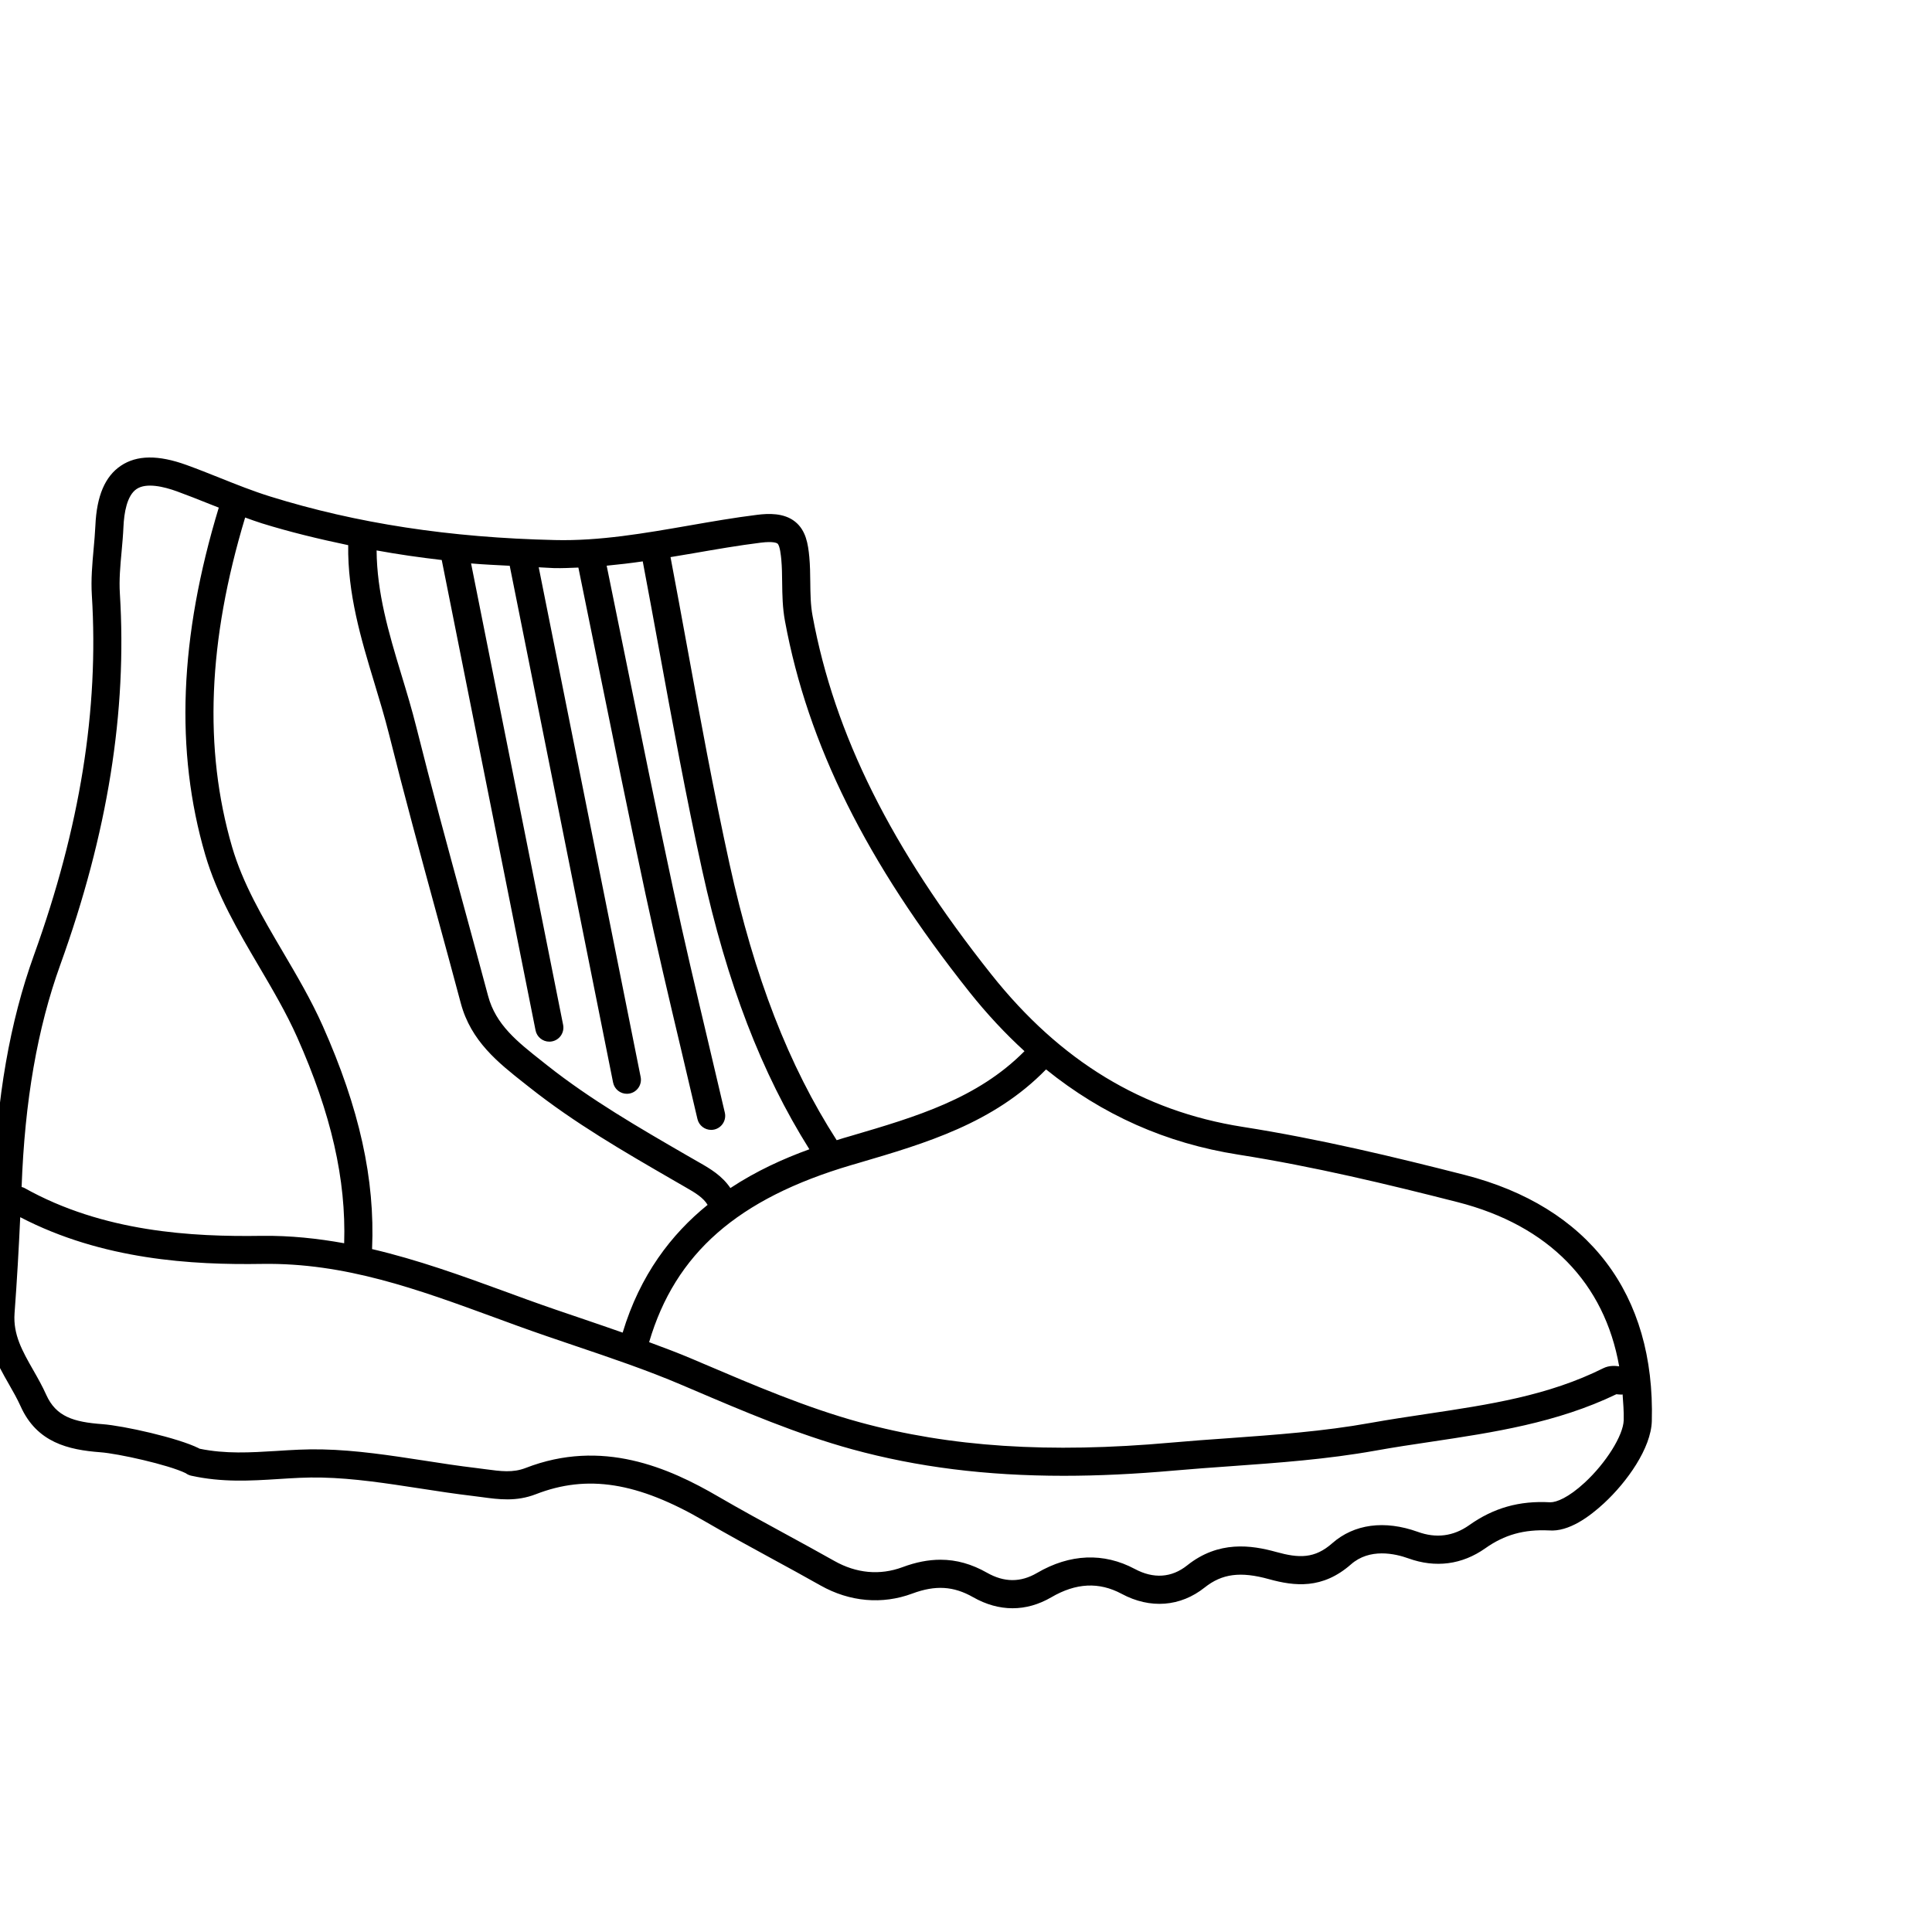 <?xml version="1.0" encoding="utf-8"?>
<!-- Generator: Adobe Illustrator 16.0.0, SVG Export Plug-In . SVG Version: 6.00 Build 0)  -->
<!DOCTYPE svg PUBLIC "-//W3C//DTD SVG 1.1//EN" "http://www.w3.org/Graphics/SVG/1.1/DTD/svg11.dtd">
<svg version="1.1" id="Camada_1" xmlns="http://www.w3.org/2000/svg" xmlns:xlink="http://www.w3.org/1999/xlink" x="0px" y="0px"
	 width="70px" height="70px" viewBox="0 0 70 70" enable-background="new 0 0 70 70" xml:space="preserve">
<path d="M53.063,42.568c-2.529-0.646-5.254-1.302-8.042-1.74c-3.624-0.57-6.603-2.377-9.104-5.525
	c-3.624-4.561-5.681-8.687-6.475-12.984c-0.075-0.399-0.079-0.801-0.084-1.226c-0.003-0.304-0.007-0.606-0.035-0.912
	c-0.045-0.474-0.121-0.963-0.514-1.279c-0.405-0.326-0.975-0.299-1.37-0.25c-0.833,0.103-1.662,0.248-2.49,0.392
	c-1.584,0.275-3.222,0.563-4.841,0.523c-3.808-0.086-7.184-0.603-10.321-1.579c-0.612-0.19-1.227-0.436-1.822-0.674
	c-0.402-0.161-0.805-0.321-1.211-0.468c-1.02-0.369-1.796-0.359-2.372,0.027c-0.576,0.385-0.879,1.095-0.926,2.17
	c-0.013,0.282-0.039,0.565-0.064,0.848c-0.049,0.545-0.1,1.108-0.064,1.676c0.258,4.147-0.429,8.414-2.1,13.045
	c-0.871,2.415-1.35,5.166-1.465,8.413c-0.05,1.401-0.134,2.91-0.252,4.487c-0.079,1.081,0.393,1.907,0.81,2.637
	c0.15,0.264,0.302,0.527,0.426,0.803c0.59,1.318,1.736,1.579,2.888,1.666c0.64,0.046,2.463,0.451,3.093,0.758
	c0.056,0.042,0.122,0.073,0.194,0.09c1.121,0.249,2.156,0.186,3.156,0.123c0.518-0.033,1.043-0.068,1.58-0.054
	c1.161,0.024,2.372,0.212,3.544,0.392c0.642,0.1,1.285,0.198,1.926,0.274l0.328,0.042c0.615,0.084,1.249,0.17,1.959-0.105
	c1.865-0.725,3.689-0.436,6.1,0.968c0.807,0.47,1.626,0.917,2.447,1.364c0.591,0.321,1.182,0.644,1.768,0.975
	c1.055,0.595,2.236,0.698,3.326,0.292c0.836-0.311,1.494-0.271,2.202,0.133c0.472,0.268,0.952,0.4,1.43,0.4
	c0.475,0,0.945-0.132,1.4-0.396c0.896-0.524,1.729-0.565,2.548-0.128c1.036,0.558,2.134,0.471,3.013-0.229
	c0.627-0.499,1.297-0.587,2.325-0.302c0.933,0.258,1.939,0.372,2.972-0.533c0.677-0.598,1.595-0.395,2.083-0.219
	c0.981,0.354,1.944,0.229,2.785-0.365c0.7-0.496,1.406-0.688,2.303-0.648c0.729,0.061,1.485-0.511,1.994-0.98
	c0.845-0.78,1.71-2.004,1.737-2.979C59.973,46.884,57.564,43.717,53.063,42.568z M37.9,38.747c2.042,1.646,4.34,2.675,6.965,3.087
	c2.744,0.432,5.441,1.082,7.945,1.721c3.313,0.846,5.324,2.937,5.856,5.95c-0.001,0-0.003-0.001-0.004-0.001
	c-0.142-0.018-0.356-0.037-0.569,0.068c-1.999,0.998-4.133,1.318-6.391,1.656c-0.685,0.103-1.37,0.205-2.05,0.327
	c-1.693,0.306-3.448,0.431-5.146,0.554c-0.692,0.048-1.385,0.098-2.076,0.16c-4.424,0.395-8.01,0.158-11.29-0.74
	c-1.928-0.529-3.831-1.342-5.672-2.127l-0.371-0.158c-0.52-0.222-1.049-0.419-1.578-0.615c0.947-3.217,3.208-5.2,7.327-6.416
	l0.291-0.085C33.53,41.425,36.004,40.697,37.9,38.747C37.9,38.748,37.9,38.748,37.9,38.747z M25.123,20.046
	c0.813-0.141,1.625-0.283,2.441-0.384c0.465-0.058,0.586,0.016,0.606,0.033c0.091,0.073,0.126,0.455,0.138,0.579
	c0.025,0.278,0.028,0.554,0.031,0.831c0.006,0.449,0.012,0.914,0.102,1.398c0.826,4.468,2.948,8.736,6.679,13.434
	c0.635,0.798,1.302,1.512,1.999,2.149c-1.704,1.719-3.92,2.374-6.268,3.064l-0.292,0.085c-0.08,0.024-0.164,0.051-0.245,0.076
	c-1.742-2.711-2.979-5.896-3.882-10.009c-0.579-2.639-1.075-5.347-1.554-7.966c-0.192-1.051-0.386-2.102-0.584-3.151
	C24.57,20.14,24.848,20.094,25.123,20.046z M16.005,20.29l3.399,17.041c0.048,0.243,0.261,0.41,0.499,0.41
	c0.033,0,0.066-0.003,0.1-0.01c0.276-0.055,0.455-0.323,0.4-0.599l-3.335-16.718c0.456,0.041,0.932,0.059,1.4,0.085l3.745,18.721
	c0.048,0.243,0.261,0.41,0.499,0.41c0.033,0,0.067-0.003,0.101-0.01c0.275-0.055,0.455-0.323,0.399-0.6l-3.693-18.466
	c0.192,0.006,0.373,0.025,0.567,0.03c0.292,0.006,0.581-0.009,0.87-0.02l0.688,3.382c0.571,2.818,1.142,5.636,1.744,8.448
	c0.404,1.887,0.848,3.766,1.293,5.644c0.197,0.835,0.395,1.67,0.589,2.506c0.054,0.234,0.264,0.394,0.496,0.394
	c0.038,0,0.077-0.004,0.116-0.013c0.273-0.064,0.444-0.338,0.38-0.612c-0.194-0.836-0.392-1.673-0.59-2.508
	c-0.443-1.872-0.886-3.744-1.288-5.624c-0.602-2.808-1.172-5.623-1.742-8.438l-0.661-3.247c0.438-0.042,0.874-0.093,1.307-0.156
	c0.2,1.059,0.395,2.119,0.589,3.179c0.481,2.628,0.979,5.345,1.562,8.001c0.907,4.126,2.149,7.354,3.886,10.12
	c-0.936,0.339-1.923,0.785-2.861,1.405c-0.303-0.448-0.739-0.706-1.14-0.933l-0.451-0.259c-1.711-0.99-3.481-2.013-5.055-3.26
	l-0.176-0.14c-0.901-0.711-1.68-1.325-1.959-2.375c-0.286-1.071-0.578-2.141-0.869-3.211c-0.582-2.134-1.184-4.342-1.729-6.521
	c-0.161-0.645-0.354-1.283-0.548-1.921c-0.46-1.515-0.881-2.955-0.892-4.482C14.412,20.084,15.201,20.197,16.005,20.29z
	 M8.882,18.751c0.2,0.071,0.398,0.146,0.602,0.209c1.015,0.315,2.064,0.568,3.132,0.792c-0.025,1.756,0.463,3.392,0.943,4.974
	c0.188,0.622,0.377,1.244,0.535,1.872c0.547,2.19,1.15,4.402,1.733,6.542c0.292,1.069,0.583,2.137,0.868,3.206
	c0.367,1.377,1.356,2.157,2.313,2.912l0.174,0.137c1.631,1.294,3.434,2.336,5.177,3.344l0.461,0.266
	c0.396,0.224,0.661,0.393,0.818,0.649c-1.313,1.063-2.448,2.539-3.078,4.629c-0.467-0.162-0.935-0.326-1.395-0.481
	c-0.69-0.233-1.38-0.467-2.064-0.715l-0.831-0.304c-1.551-0.567-3.133-1.139-4.791-1.527c0-0.003,0.002-0.006,0.002-0.009
	c0.11-2.521-0.458-5.089-1.787-8.075c-0.415-0.933-0.936-1.818-1.44-2.675c-0.747-1.271-1.452-2.47-1.845-3.811
	C7.374,27.132,7.532,23.224,8.882,18.751z M2.184,34.957c1.719-4.764,2.425-9.165,2.159-13.455c-0.031-0.491,0.014-0.991,0.063-1.52
	c0.027-0.298,0.054-0.596,0.067-0.895c0.022-0.494,0.123-1.133,0.476-1.369c0.354-0.239,0.989-0.086,1.459,0.084
	c0.396,0.144,0.788,0.3,1.18,0.457c0.111,0.044,0.226,0.088,0.339,0.133c-1.427,4.695-1.591,8.813-0.491,12.577
	c0.428,1.463,1.199,2.774,1.945,4.042c0.489,0.833,0.996,1.693,1.387,2.573c1.235,2.775,1.775,5.15,1.702,7.461
	c-0.966-0.174-1.957-0.281-2.989-0.268c-2.511,0.039-5.746-0.132-8.607-1.74c-0.029-0.017-0.061-0.02-0.091-0.029
	C0.896,39.893,1.354,37.257,2.184,34.957z M57.416,53.719c-0.588,0.542-1.02,0.714-1.248,0.712
	c-1.125-0.064-2.058,0.204-2.944,0.834c-0.564,0.396-1.188,0.479-1.854,0.237c-1.205-0.433-2.307-0.285-3.101,0.413
	c-0.637,0.563-1.204,0.544-2.025,0.317c-0.905-0.252-2.093-0.424-3.232,0.486c-0.563,0.449-1.219,0.492-1.897,0.128
	c-1.127-0.601-2.352-0.551-3.543,0.146c-0.597,0.348-1.189,0.344-1.813-0.01c-0.552-0.313-1.104-0.47-1.683-0.47
	c-0.44,0-0.895,0.089-1.376,0.269c-0.817,0.304-1.673,0.226-2.471-0.226c-0.59-0.333-1.186-0.657-1.781-0.982
	c-0.812-0.441-1.623-0.884-2.421-1.348c-1.797-1.049-4.216-2.112-6.981-1.038c-0.464,0.18-0.901,0.12-1.453,0.046l-0.346-0.045
	c-0.629-0.074-1.26-0.172-1.89-0.27c-1.205-0.185-2.451-0.377-3.678-0.403c-0.58-0.014-1.129,0.021-1.665,0.056
	c-0.944,0.057-1.835,0.114-2.785-0.082c-0.01-0.007-0.021-0.013-0.031-0.018c-0.746-0.373-2.722-0.815-3.489-0.871
	c-1.044-0.077-1.678-0.271-2.034-1.064c-0.137-0.307-0.303-0.6-0.47-0.893c-0.394-0.69-0.734-1.287-0.678-2.058
	c0.09-1.212,0.155-2.367,0.206-3.484c2.98,1.55,6.235,1.734,8.763,1.693c3.009-0.047,5.642,0.922,8.429,1.942l0.833,0.305
	c0.692,0.251,1.388,0.487,2.085,0.723c1.279,0.433,2.601,0.879,3.859,1.416l0.371,0.158c1.872,0.799,3.807,1.625,5.803,2.173
	c2.352,0.644,4.847,0.96,7.667,0.96c1.257,0,2.58-0.064,3.981-0.188c0.687-0.061,1.374-0.11,2.061-0.159
	c1.724-0.123,3.506-0.251,5.253-0.565c0.67-0.12,1.345-0.222,2.02-0.322c2.238-0.335,4.552-0.683,6.706-1.721
	c0.066,0.007,0.132,0.013,0.194,0.013c0.013,0,0.021-0.006,0.032-0.007c0.02,0.31,0.049,0.613,0.04,0.939
	C58.811,52.011,58.191,53.003,57.416,53.719z"/>
</svg>
